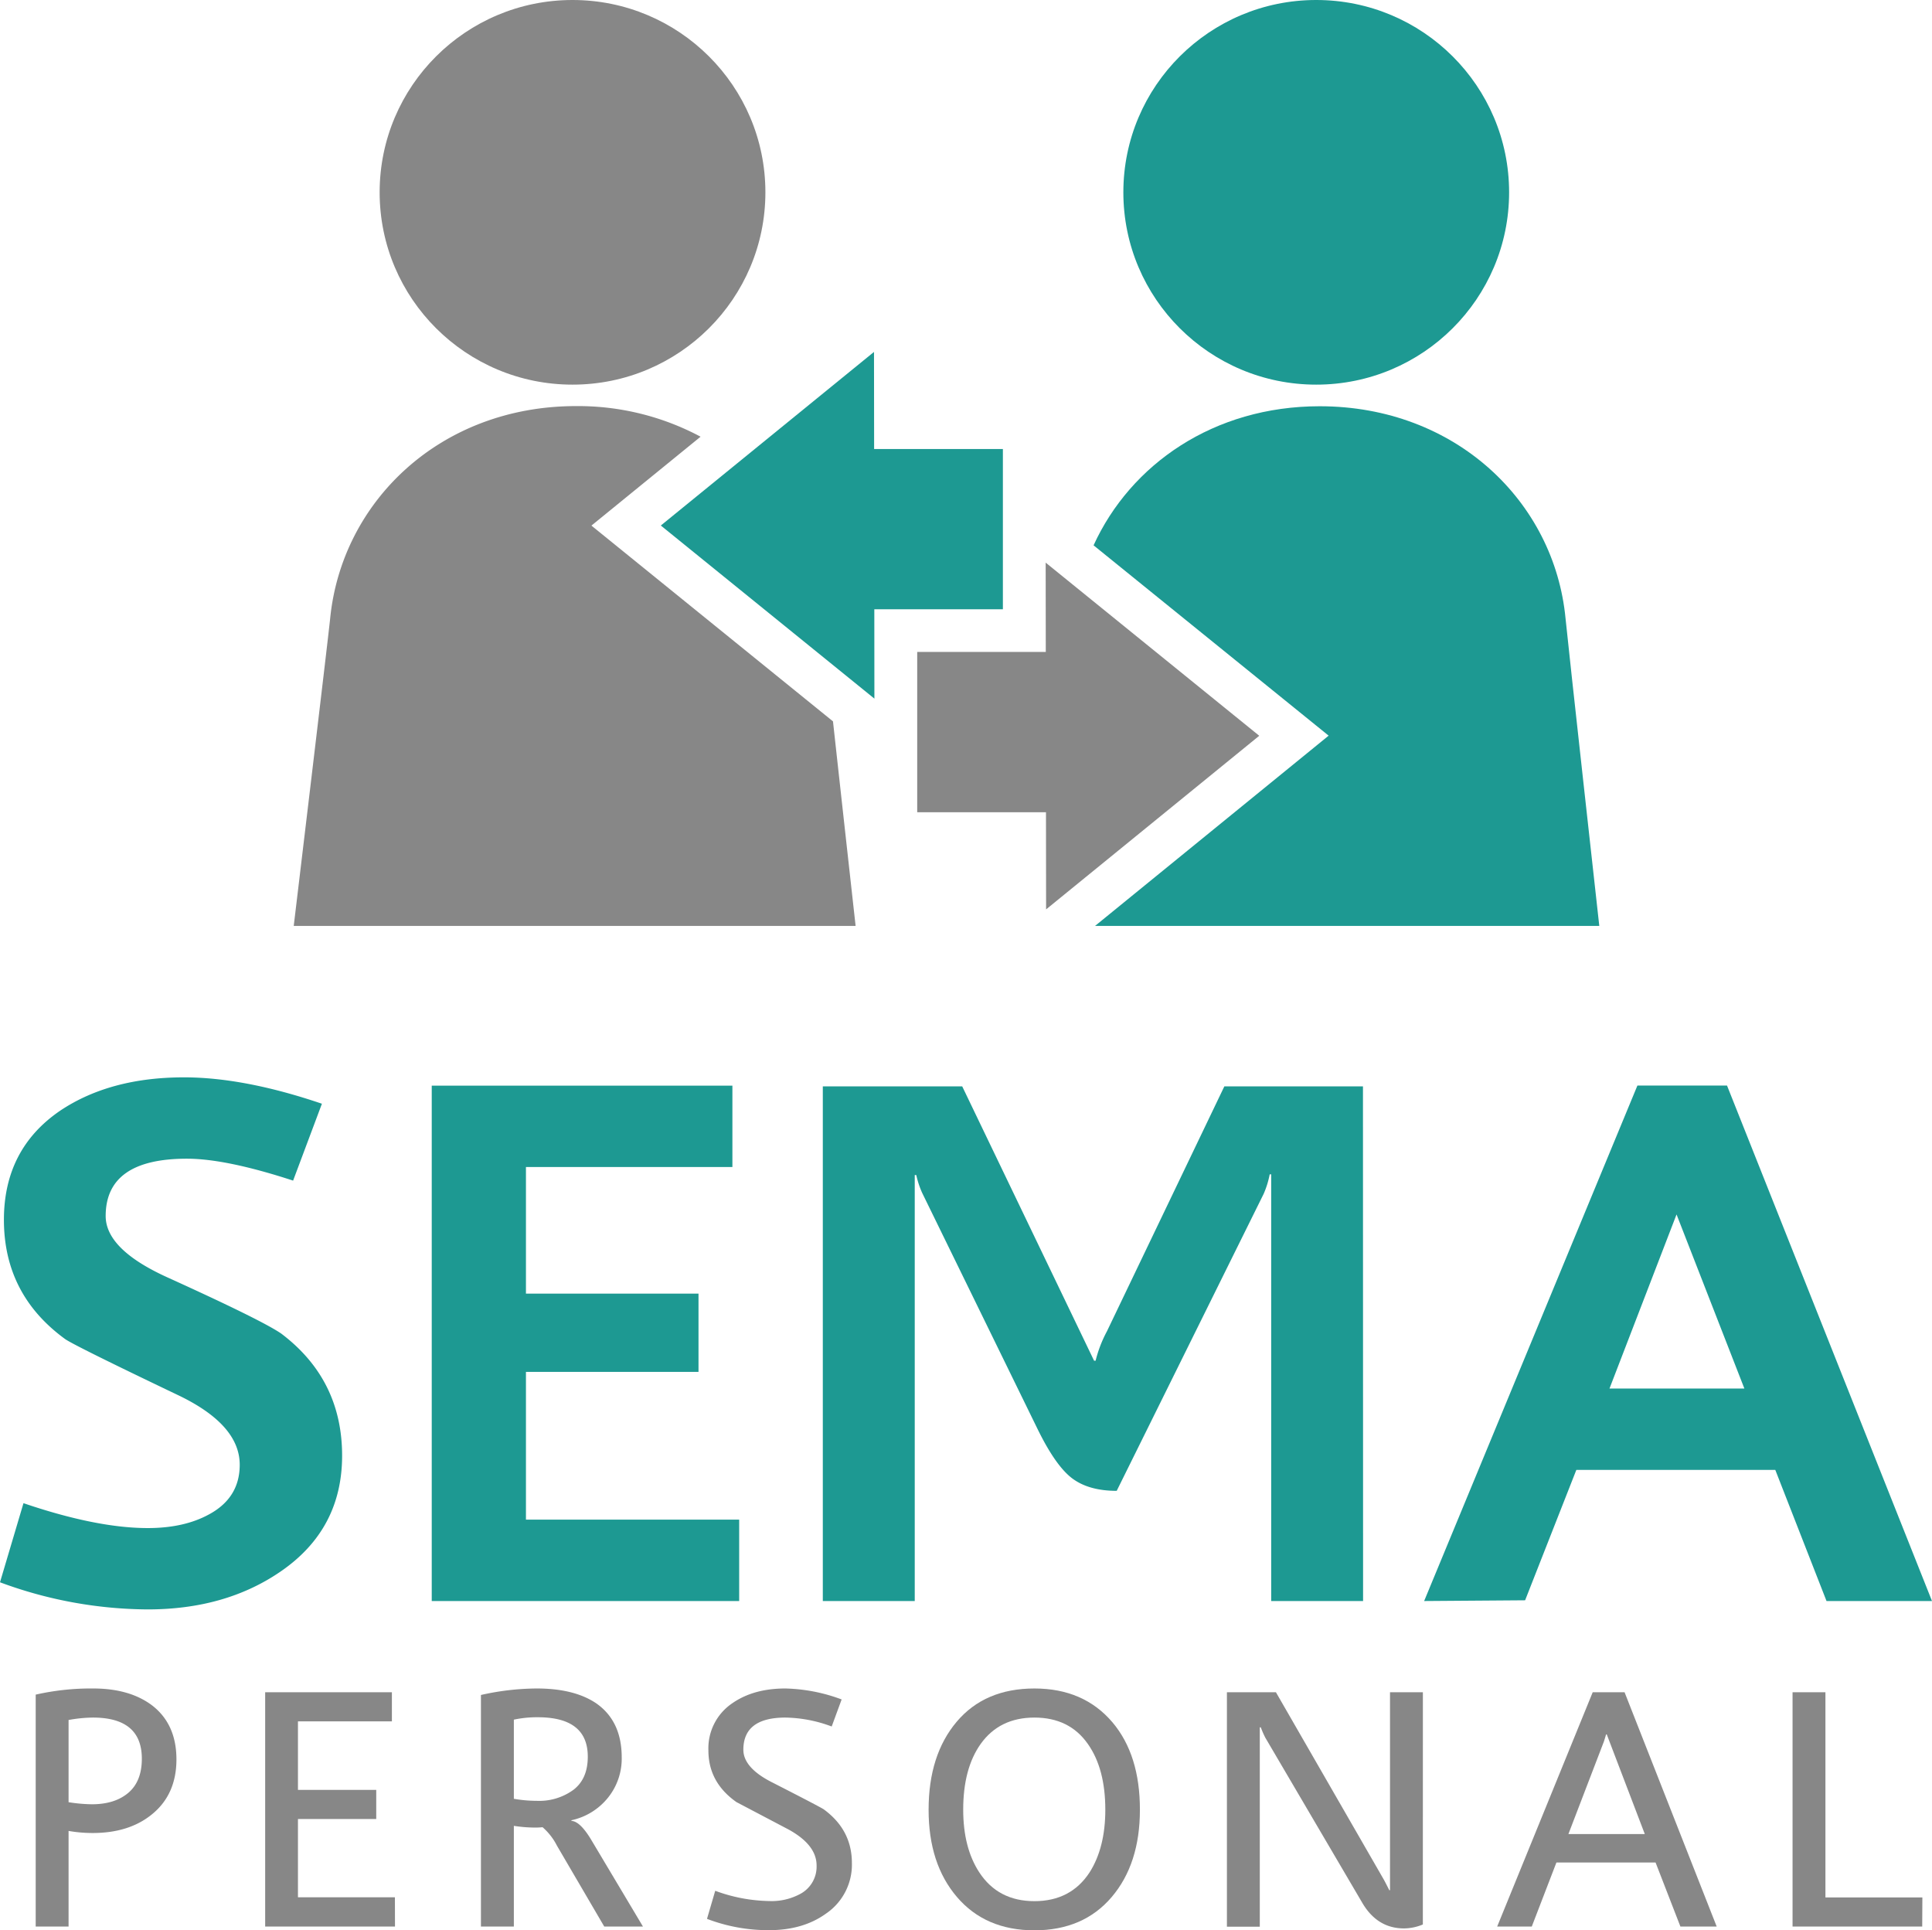 <svg xmlns="http://www.w3.org/2000/svg" viewBox="0 0 493.63 493.12"><defs><style>.cls-1{fill:#1d9992;}.cls-2{fill:#878787;}</style></defs><title>Element 2</title><g id="Ebene_2" data-name="Ebene 2"><g id="Ebene_1-2" data-name="Ebene 1"><ellipse class="cls-1" cx="336.3" cy="49.13" rx="49.28" ry="49.13"/><ellipse class="cls-2" cx="146.28" cy="49.13" rx="49.28" ry="49.13"/><polygon class="cls-2" points="267.28 232.31 321.74 187.96 267.17 143.73 267.2 166.55 234.35 166.55 234.35 207.49 267.25 207.49 267.28 232.31"/><polygon class="cls-1" points="223.39 155.65 256.24 155.65 256.24 114.71 223.34 114.71 223.31 89.9 168.84 134.25 223.41 178.47 223.39 155.65"/><path class="cls-1" d="M87.41,371.86q0,18.87-15.79,29.65-14.06,9.63-33.88,9.63A109.84,109.84,0,0,1,0,404.21L6,384q18.68,6.36,31.77,6.36,9.23,0,15.59-3.47,7.89-4.23,7.89-12.7,0-10.21-15.59-17.71-27-12.9-29.07-14.44Q1,330.66,1,311.61q0-18.11,14.44-27.92,12.71-8.47,31.57-8.47,15.41,0,35.24,6.74L74.89,301.6Q57.76,296,47.75,296,27,296,27,310.64q0,8.48,15.6,15.6,24.26,11,29.26,14.44Q87.41,352.42,87.41,371.86Z"/><path class="cls-1" d="M188.86,409H110.31V277.34h76.82v20.79H134.38v32.34h44.09v20H134.38v37.73h54.48Z"/><path class="cls-1" d="M348.27,409H324.79v-109h-.38a23.37,23.37,0,0,1-1.55,5l-37.54,75.85q-7.12,0-11.36-3.18t-8.86-12.61l-29.45-60.25a23.25,23.25,0,0,1-1.54-4.63h-.39V409H210.23V277.53h35.62l33.69,70.08h.39a32.19,32.19,0,0,1,2.89-7.51l30-62.57h35.42Z"/><path class="cls-1" d="M493.63,409H466.68l-13.09-33.5H402.76l-13.09,33.31-25.8.19,54.49-131.68h22.9Zm-47.94-54.29-17.33-44.47-17.13,44.47Z"/><path class="cls-2" d="M45.08,449.45q0,8.93-6.21,14-5.86,4.82-15.23,4.81a36.14,36.14,0,0,1-6.12-.53v24.42H9.12V432.91a63.79,63.79,0,0,1,14.7-1.57q9.27,0,15,4.29C43,438.83,45.08,443.45,45.08,449.45Zm-8.84-.17q0-10.51-12.51-10.51a36.34,36.34,0,0,0-6.21.62v21a41.22,41.22,0,0,0,5.95.53q5.87,0,9.32-2.93T36.24,449.28Z"/><path class="cls-2" d="M100.92,492.16H67.75V432.3h32.38v7.44h-24v17.5h20v7.44h-20v20h24.77Z"/><path class="cls-2" d="M164.28,492.16h-9.89l-12.08-20.65a15.62,15.62,0,0,0-3.68-4.73,18.78,18.78,0,0,1-2.18.09,35,35,0,0,1-5.16-.44v25.73h-8.41V433a66.11,66.11,0,0,1,14.27-1.66q9.54,0,15.14,3.76,6.56,4.54,6.56,13.83a15.92,15.92,0,0,1-3.59,10.41A16.41,16.41,0,0,1,146,465v.17q2.19.09,5,4.73Zm-14.1-43.41q0-10.06-12.77-10.06a28.46,28.46,0,0,0-6.12.61v20.22a34.53,34.53,0,0,0,5.86.52,14.82,14.82,0,0,0,9.4-2.84C149,455.3,150.18,452.49,150.18,448.75Z"/><path class="cls-2" d="M217.66,475.88a15.12,15.12,0,0,1-6.66,13q-5.85,4.2-14.52,4.2a43.72,43.72,0,0,1-15.84-2.89l2.1-7.17a41.68,41.68,0,0,0,13.82,2.62,15.37,15.37,0,0,0,8.23-2,7.9,7.9,0,0,0,3.85-7.09q0-5.25-7.17-9.19l-13.31-7Q181,455.32,181,447.18a13.89,13.89,0,0,1,6.12-12.08q5.43-3.77,13.57-3.76a43.69,43.69,0,0,1,14.35,2.8l-2.54,6.91a35.06,35.06,0,0,0-11.81-2.28q-10.77,0-10.76,8.23c0,3,2.38,5.78,7.17,8.23q12.51,6.39,13.39,7Q217.65,467.48,217.66,475.88Z"/><path class="cls-2" d="M291.25,462.32q0,13.83-7.22,22.31t-19.73,8.49q-12.51,0-19.78-8.49t-7.26-22.31q0-14,7.18-22.49t19.86-8.49q12.6,0,19.95,8.66Q291.26,448.31,291.25,462.32Zm-8.84,0q0-10.5-4.46-16.81-4.72-6.74-13.65-6.74t-13.74,6.74q-4.47,6.3-4.46,16.81,0,9.71,4.11,16,4.81,7.35,14.09,7.35t14.09-7.35Q282.41,472,282.41,462.32Z"/><path class="cls-2" d="M363.54,491.63a12.75,12.75,0,0,1-4.82,1q-6.83,0-10.67-6.56l-24.77-42.18a23,23,0,0,1-1.14-2.62h-.26v50.93h-8.4V432.3H326l27.57,47.87c.29.52.76,1.43,1.4,2.71h.18V432.3h8.4Z"/><path class="cls-2" d="M438.62,492.16h-9.27L423,475.79H397.67l-6.3,16.37h-8.84l24.41-59.86h8.14Zm-18.37-23.63-9.72-25.46h-.17c-.06.23-.24.81-.53,1.74l-9.1,23.72Z"/><path class="cls-2" d="M491.13,492.16H458V432.3h8.4v52.42h24.77Z"/><path class="cls-2" d="M151.11,134.27,179,111.56a66.43,66.43,0,0,0-31.82-7.82c-34.7,0-59.85,24.38-62.82,54.22-.55,5.5-9.31,78.57-9.31,78.57H218.61s-3.26-29.29-5.78-52.25Z"/><path class="cls-1" d="M339.47,187.93l-59.68,48.6H408.62S400.72,165.4,400,158c-2.84-29.85-28.12-54.22-62.82-54.22-27.06,0-48.32,14.84-57.77,35.53Z"/></g></g></svg>